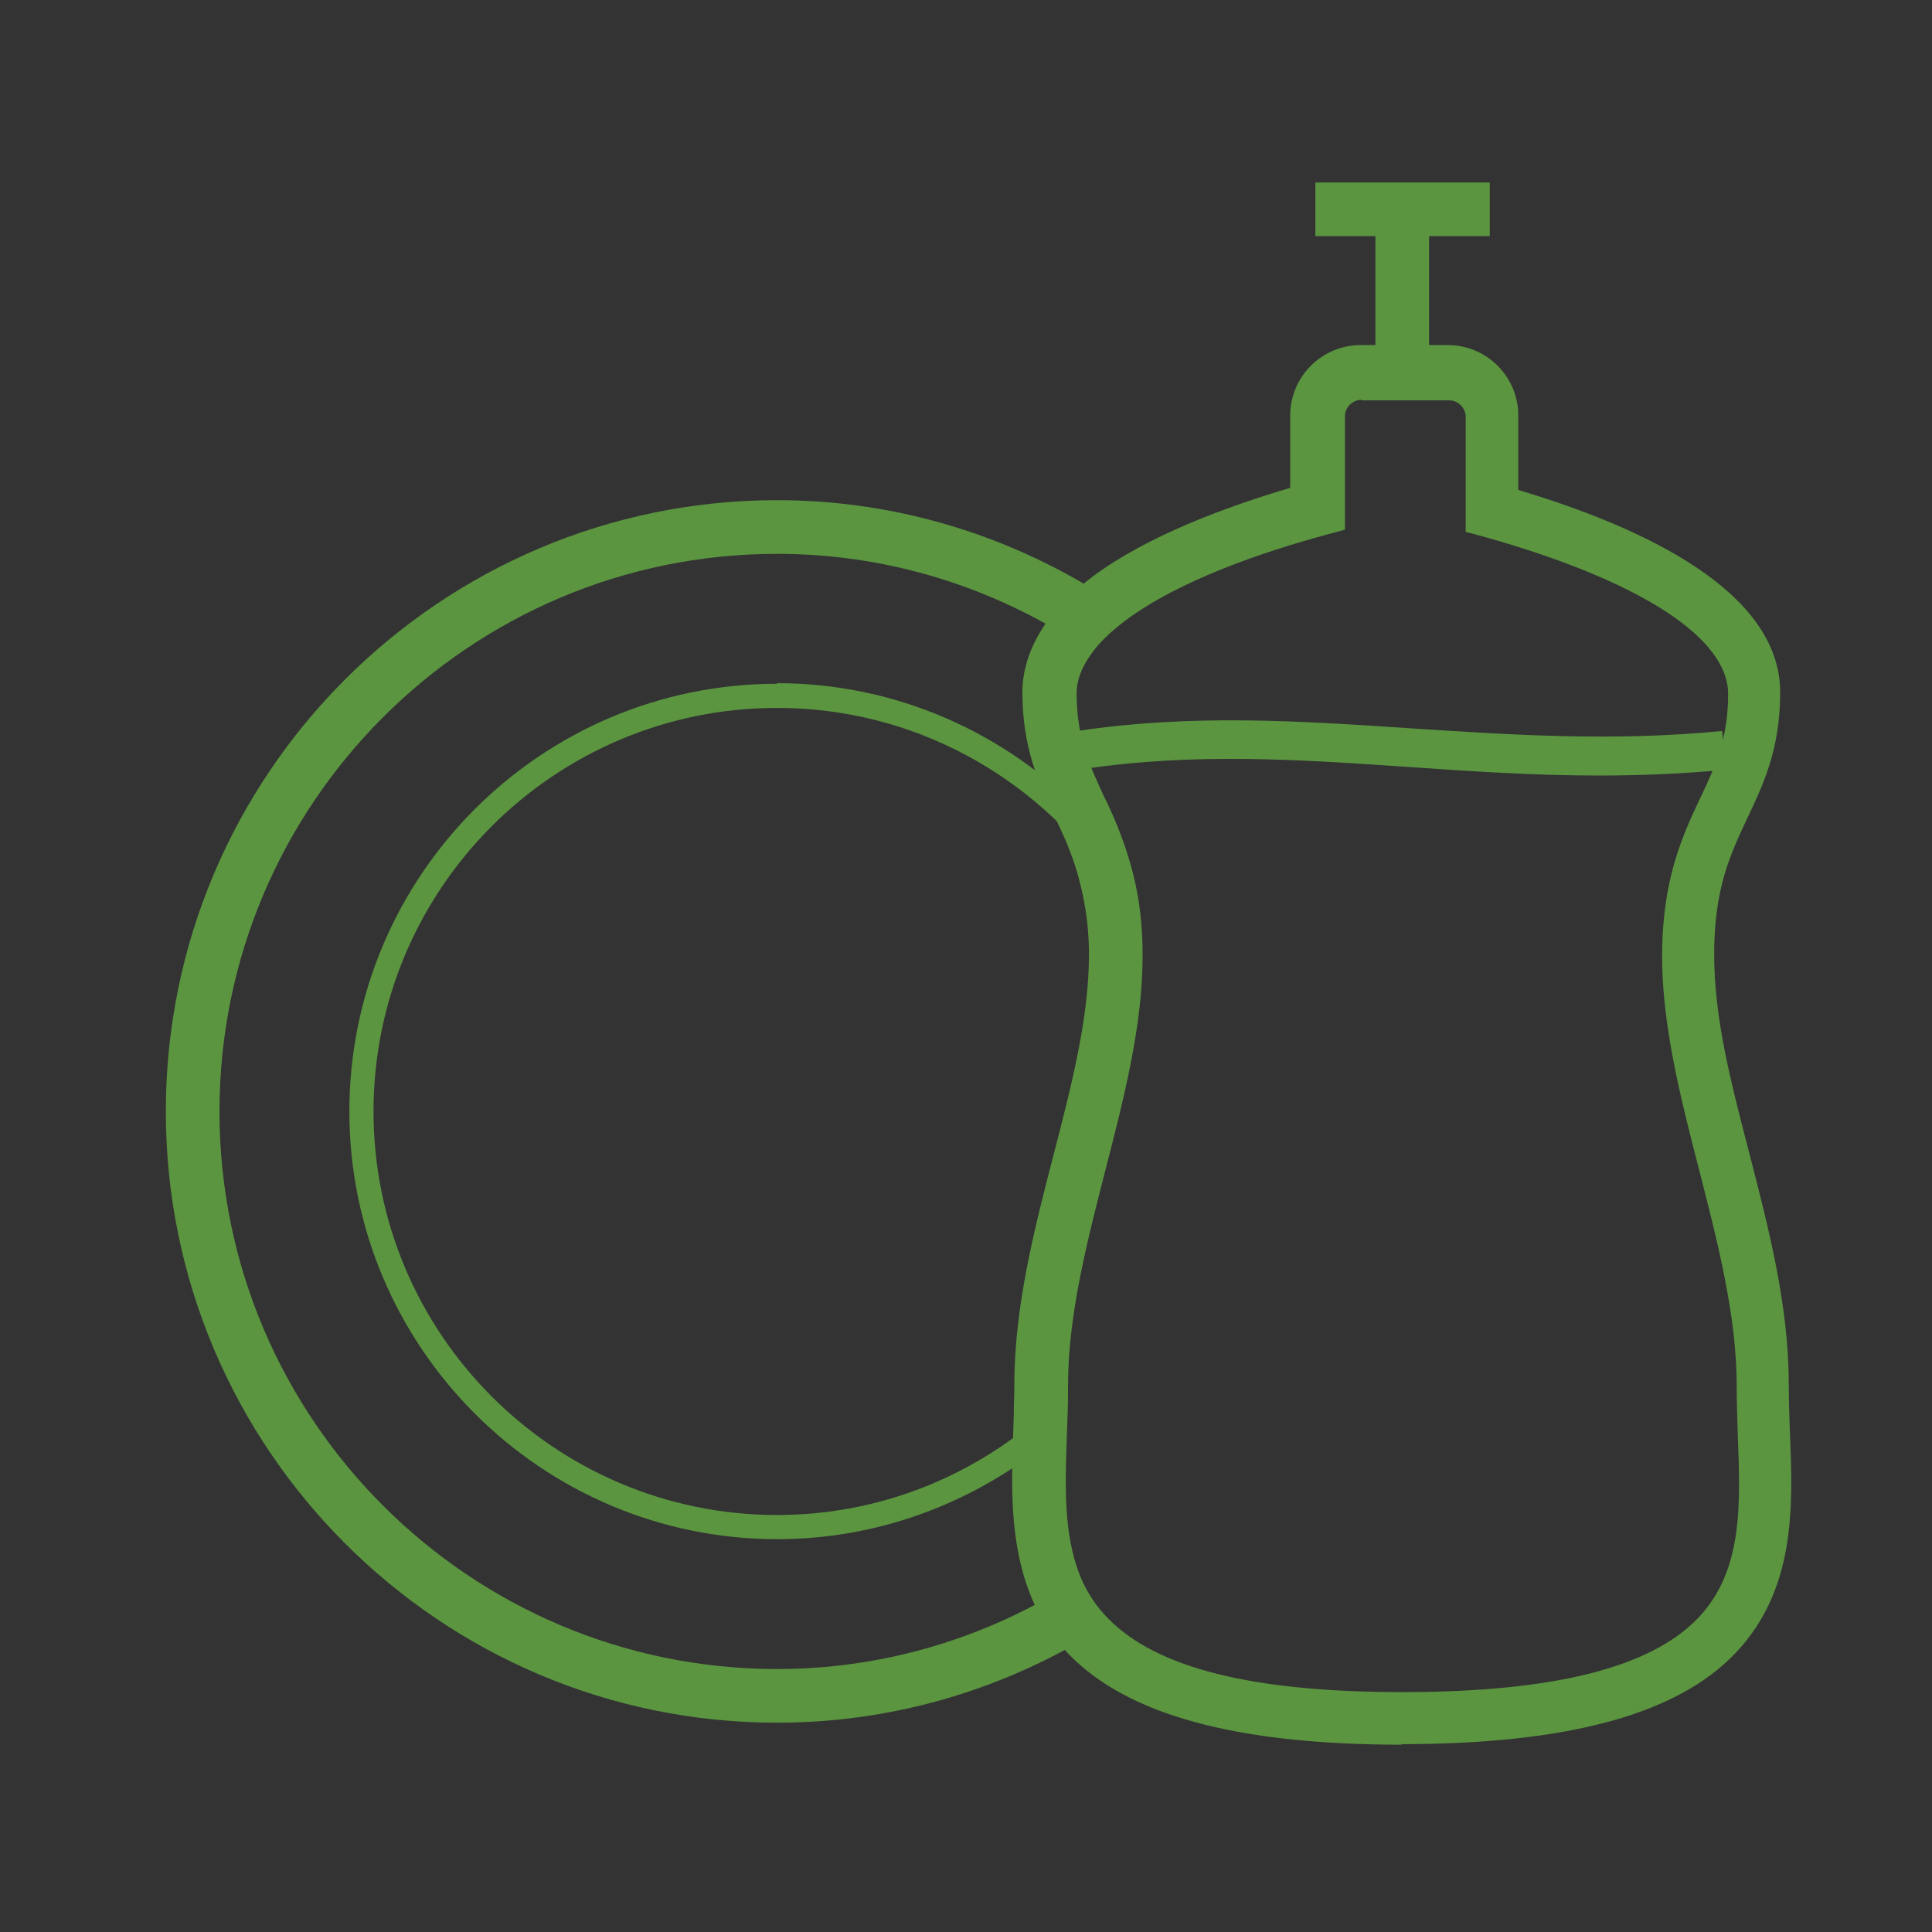 <svg width="36" height="36" viewBox="0 0 36 36" fill="none" xmlns="http://www.w3.org/2000/svg">
<rect x="0" y="0" width="36" height="36" fill="#333333" stroke="none"/>
<path d="M19.72 29.66C18.18 30.57 16.39 31.1 14.48 31.1C8.75 31.1 4.09 26.44 4.09 20.71C4.09 14.98 8.75 10.32 14.48 10.32C16.48 10.32 18.35 10.9 19.94 11.89C20.13 11.63 20.38 11.39 20.67 11.17C18.89 10.01 16.76 9.32 14.48 9.32C8.2 9.32 3.09 14.43 3.09 20.71C3.09 26.99 8.2 32.1 14.48 32.1C16.6 32.1 18.58 31.51 20.29 30.49C20.04 30.24 19.86 29.96 19.73 29.66H19.72Z" fill="#5B9540"/>
<path d="M14.48 12.741C10.08 12.741 6.51 16.32 6.51 20.71C6.51 25.101 10.09 28.68 14.48 28.68C16.33 28.68 18.02 28.041 19.38 26.991C19.38 26.791 19.4 26.581 19.4 26.381C18.08 27.53 16.36 28.23 14.48 28.23C10.34 28.23 6.96 24.86 6.96 20.71C6.96 16.561 10.33 13.191 14.48 13.191C17.03 13.191 19.28 14.47 20.64 16.41C20.52 15.911 20.35 15.511 20.18 15.14C18.73 13.661 16.71 12.73 14.48 12.73V12.741Z" fill="#5B9540"/>
<path d="M26.131 32.51C23.051 32.51 21.021 31.96 19.921 30.83C19.641 30.55 19.421 30.22 19.261 29.86C18.841 28.93 18.841 27.87 18.871 26.96L18.891 26.35C18.891 26.16 18.901 25.98 18.901 25.8C18.901 24.35 19.271 22.91 19.631 21.52C19.971 20.21 20.291 18.96 20.291 17.79C20.291 17.34 20.241 16.94 20.141 16.52C20.031 16.05 19.871 15.68 19.711 15.34L19.661 15.24C19.361 14.6 19.051 13.95 19.051 12.9C19.051 12.45 19.211 12 19.511 11.58C19.721 11.29 20.011 11.01 20.351 10.75C21.381 9.98 22.861 9.44 24.041 9.09V7.74C24.041 7.02 24.631 6.43 25.351 6.43H26.981C27.701 6.43 28.291 7.02 28.291 7.74V9.13C30.601 9.82 33.171 11.01 33.171 12.9C33.171 13.95 32.861 14.61 32.561 15.24C32.241 15.92 31.941 16.56 31.941 17.78C31.941 19 32.261 20.19 32.601 21.51C32.961 22.9 33.331 24.34 33.331 25.79C33.331 26.07 33.341 26.36 33.351 26.66C33.411 28.05 33.471 29.62 32.331 30.81C31.241 31.95 29.201 32.5 26.101 32.5L26.131 32.51ZM25.371 7.45C25.201 7.45 25.061 7.59 25.061 7.76V9.87L24.691 9.97C23.551 10.28 21.971 10.81 20.961 11.57C20.701 11.77 20.481 11.97 20.331 12.19C20.151 12.44 20.061 12.68 20.061 12.92C20.061 13.75 20.301 14.25 20.571 14.84L20.621 14.94C20.791 15.3 20.981 15.75 21.121 16.31C21.241 16.8 21.291 17.28 21.291 17.81C21.291 19.11 20.941 20.47 20.601 21.79C20.261 23.12 19.901 24.5 19.901 25.82C19.901 26.01 19.901 26.21 19.891 26.41L19.871 26.99C19.841 27.86 19.841 28.74 20.171 29.47C20.291 29.72 20.441 29.95 20.641 30.15C21.541 31.08 23.331 31.53 26.131 31.53C28.931 31.53 30.751 31.08 31.641 30.15C32.481 29.27 32.431 28.04 32.381 26.74C32.371 26.43 32.361 26.13 32.361 25.83C32.361 24.51 32.001 23.13 31.661 21.8C31.321 20.48 30.971 19.12 30.971 17.82C30.971 16.38 31.351 15.57 31.691 14.85C31.971 14.26 32.201 13.76 32.201 12.93C32.201 11.88 30.551 10.82 27.681 10.01L27.311 9.91V7.77C27.311 7.6 27.171 7.46 27.001 7.46H25.371V7.45Z" fill="#5B9540"/>
<path d="M26.629 3.9H25.629V6.94H26.629V3.9Z" fill="#5B9540"/>
<path d="M27.76 3.4H24.51V4.4H27.76V3.4Z" fill="#5B9540"/>
<path d="M20.131 13.981C24.151 13.381 27.771 14.421 32.141 13.981H20.131Z" fill="white"/>
<path d="M29.8 14.451C28.57 14.451 27.39 14.371 26.24 14.291C24.19 14.151 22.25 14.021 20.18 14.331L20.07 13.621C22.21 13.301 24.19 13.431 26.28 13.571C28.13 13.691 30.04 13.821 32.09 13.621L32.16 14.341C31.34 14.421 30.56 14.451 29.79 14.451H29.8Z" fill="#5B9540"/>
</svg>
